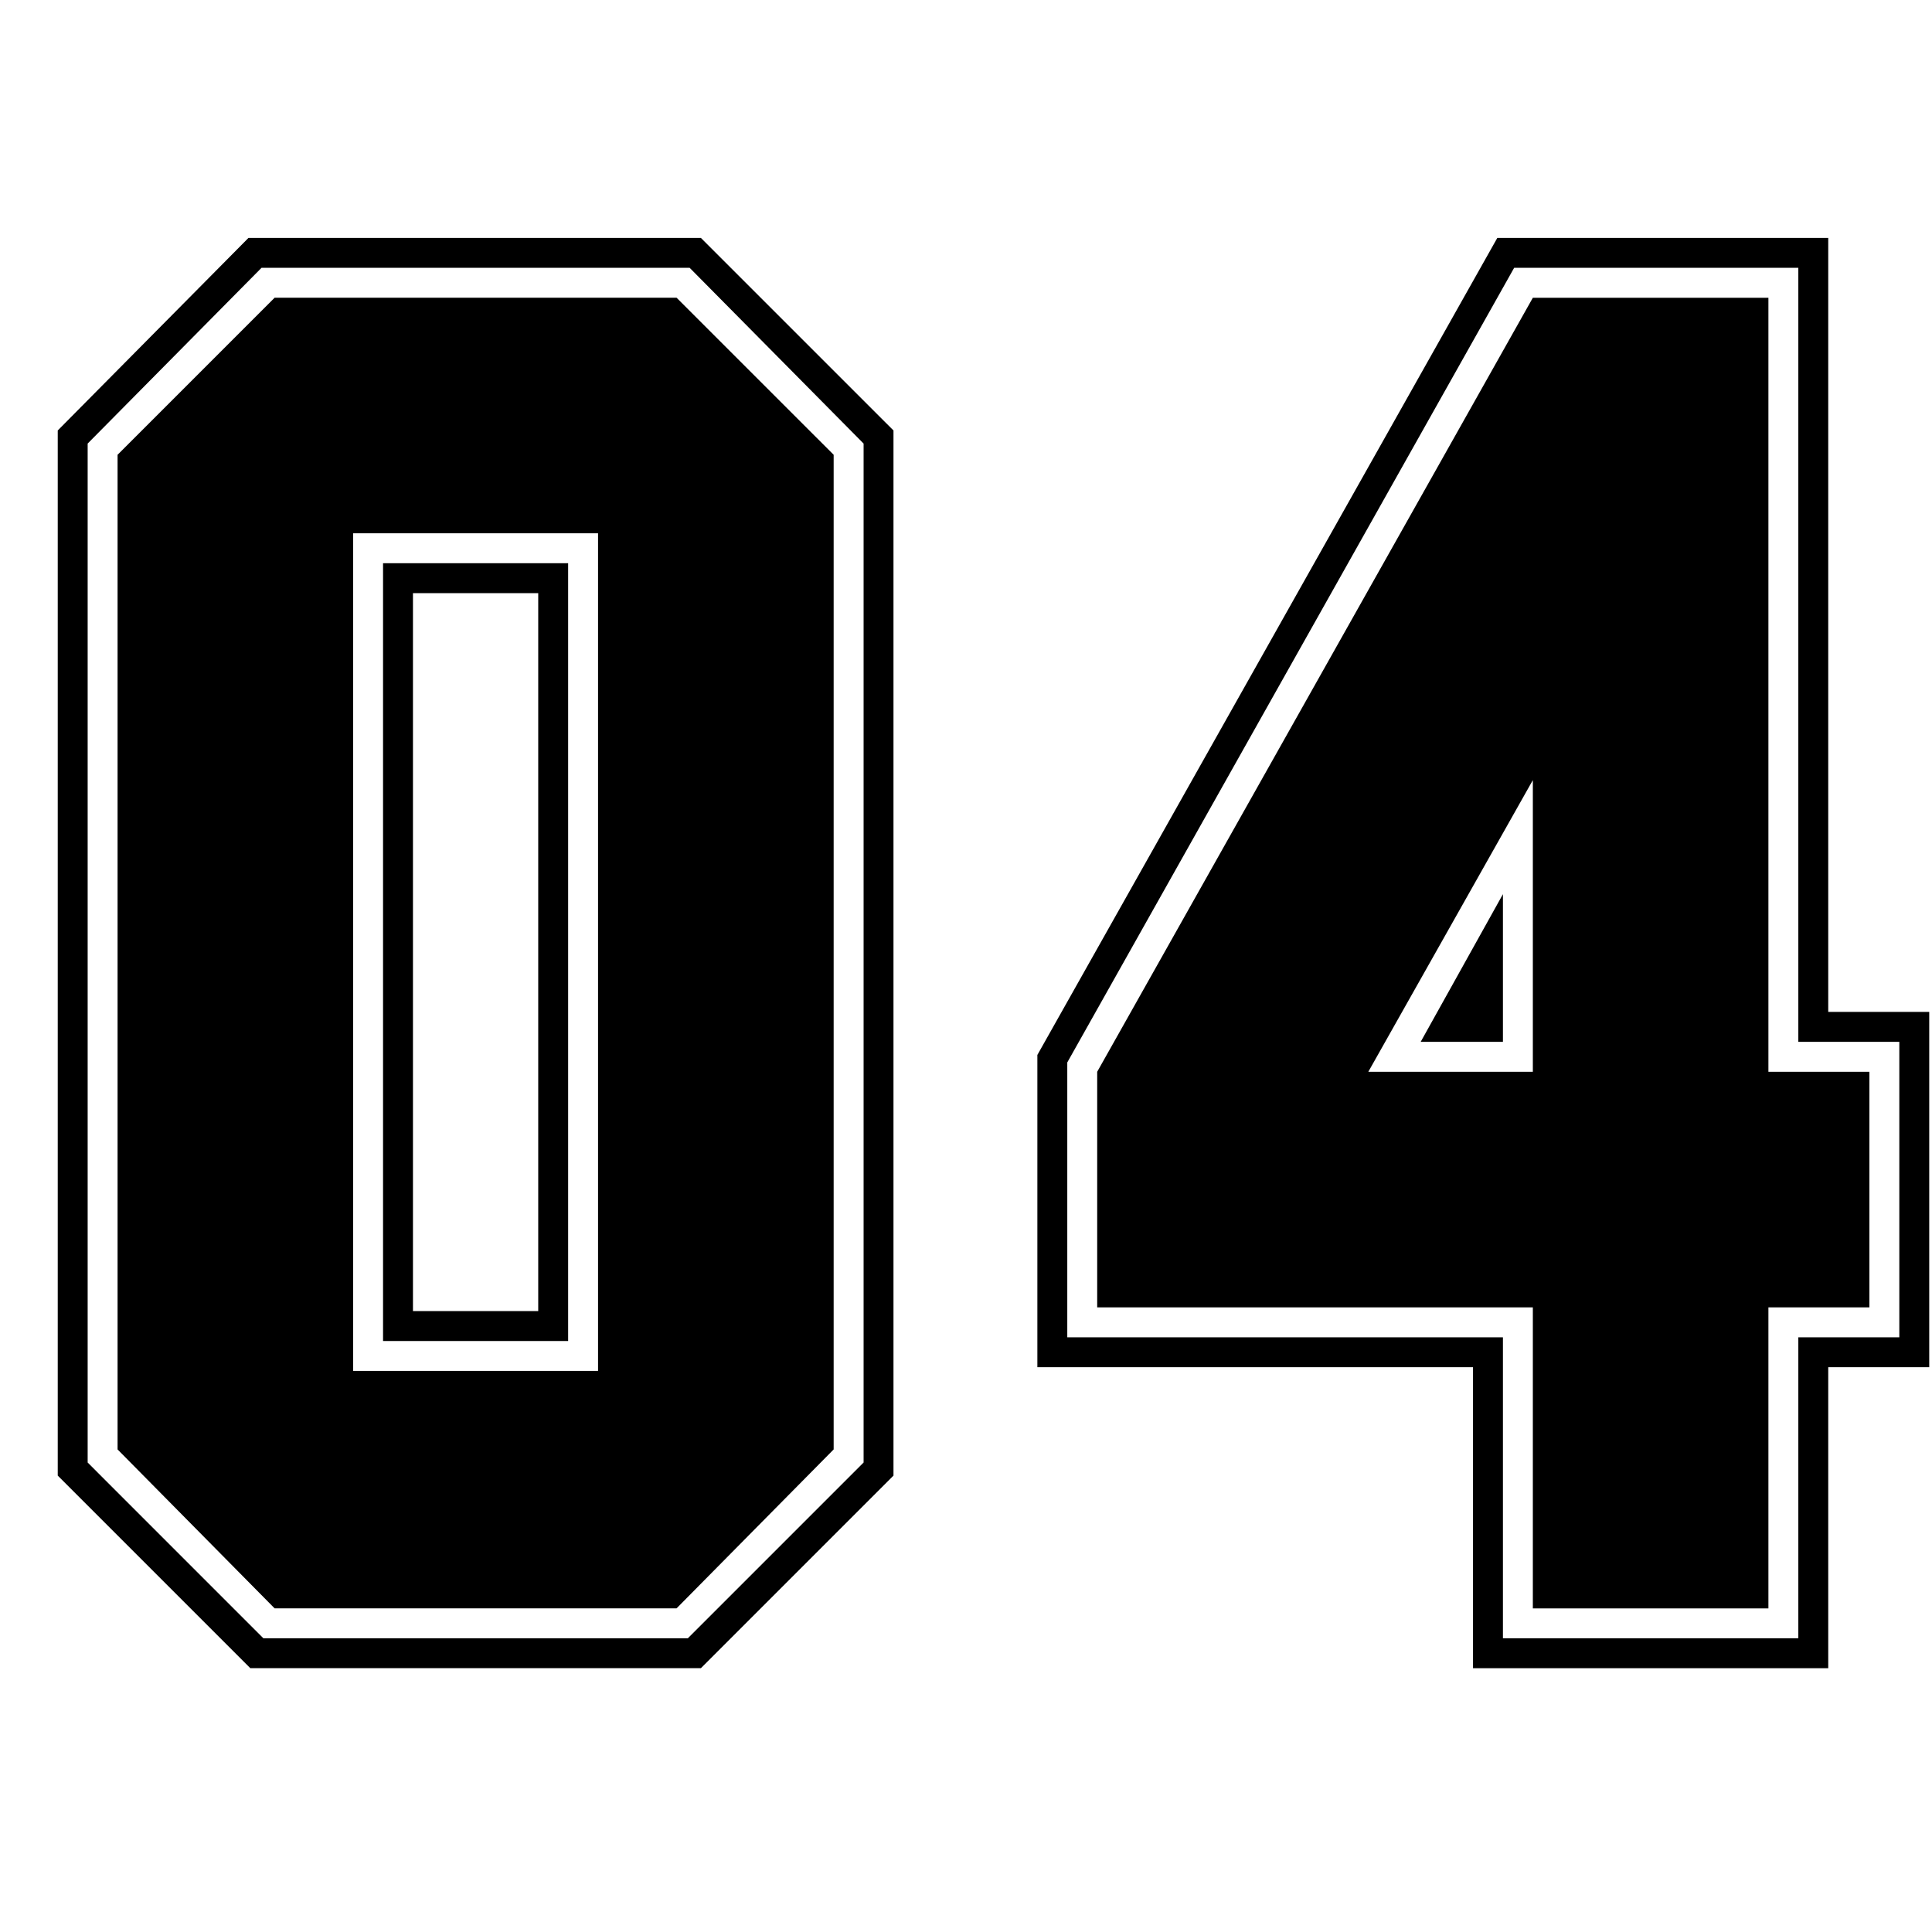 <svg xmlns="http://www.w3.org/2000/svg" width="71.649" height="71.649" viewBox="0 0 53.736 53.736"><path d="M24.851 11.973v29.069l-5.356 5.356H6.962l-5.356-5.356V11.973L6.91 6.618h12.585l5.356 5.355zm-.832.364l-4.837-4.888H7.274l-4.836 4.888v28.341l4.888 4.889h11.805l4.889-4.889V12.337zm-5.201-4.056l4.369 4.368v27.665l-4.369 4.42H7.638l-4.368-4.42V12.649l4.368-4.368h11.18zM16.634 38.13V14.833H9.822V38.13h6.812zm-5.98-22.465h5.148v21.633h-5.148V15.665zm.832 20.801h3.484V16.497h-3.484v19.969zm42.173-8.32v9.881H50.85v8.372h-9.88v-8.372H28.853v-8.685L41.646 6.617h9.204v21.528h2.809zm-.832.832h-2.809V7.449h-7.904L29.685 29.55v7.645h12.117v8.372h8.216v-8.372h2.809v-8.217zm-3.641.832h2.809v6.553h-2.809v8.372h-6.552v-8.372H30.517V29.81L42.634 8.282h6.552V29.81zm-6.552-8.112l-4.576 8.112h4.576v-8.112zm-3.12 7.28l2.288-4.108v4.108h-2.288z" stroke-width="0"/></svg>